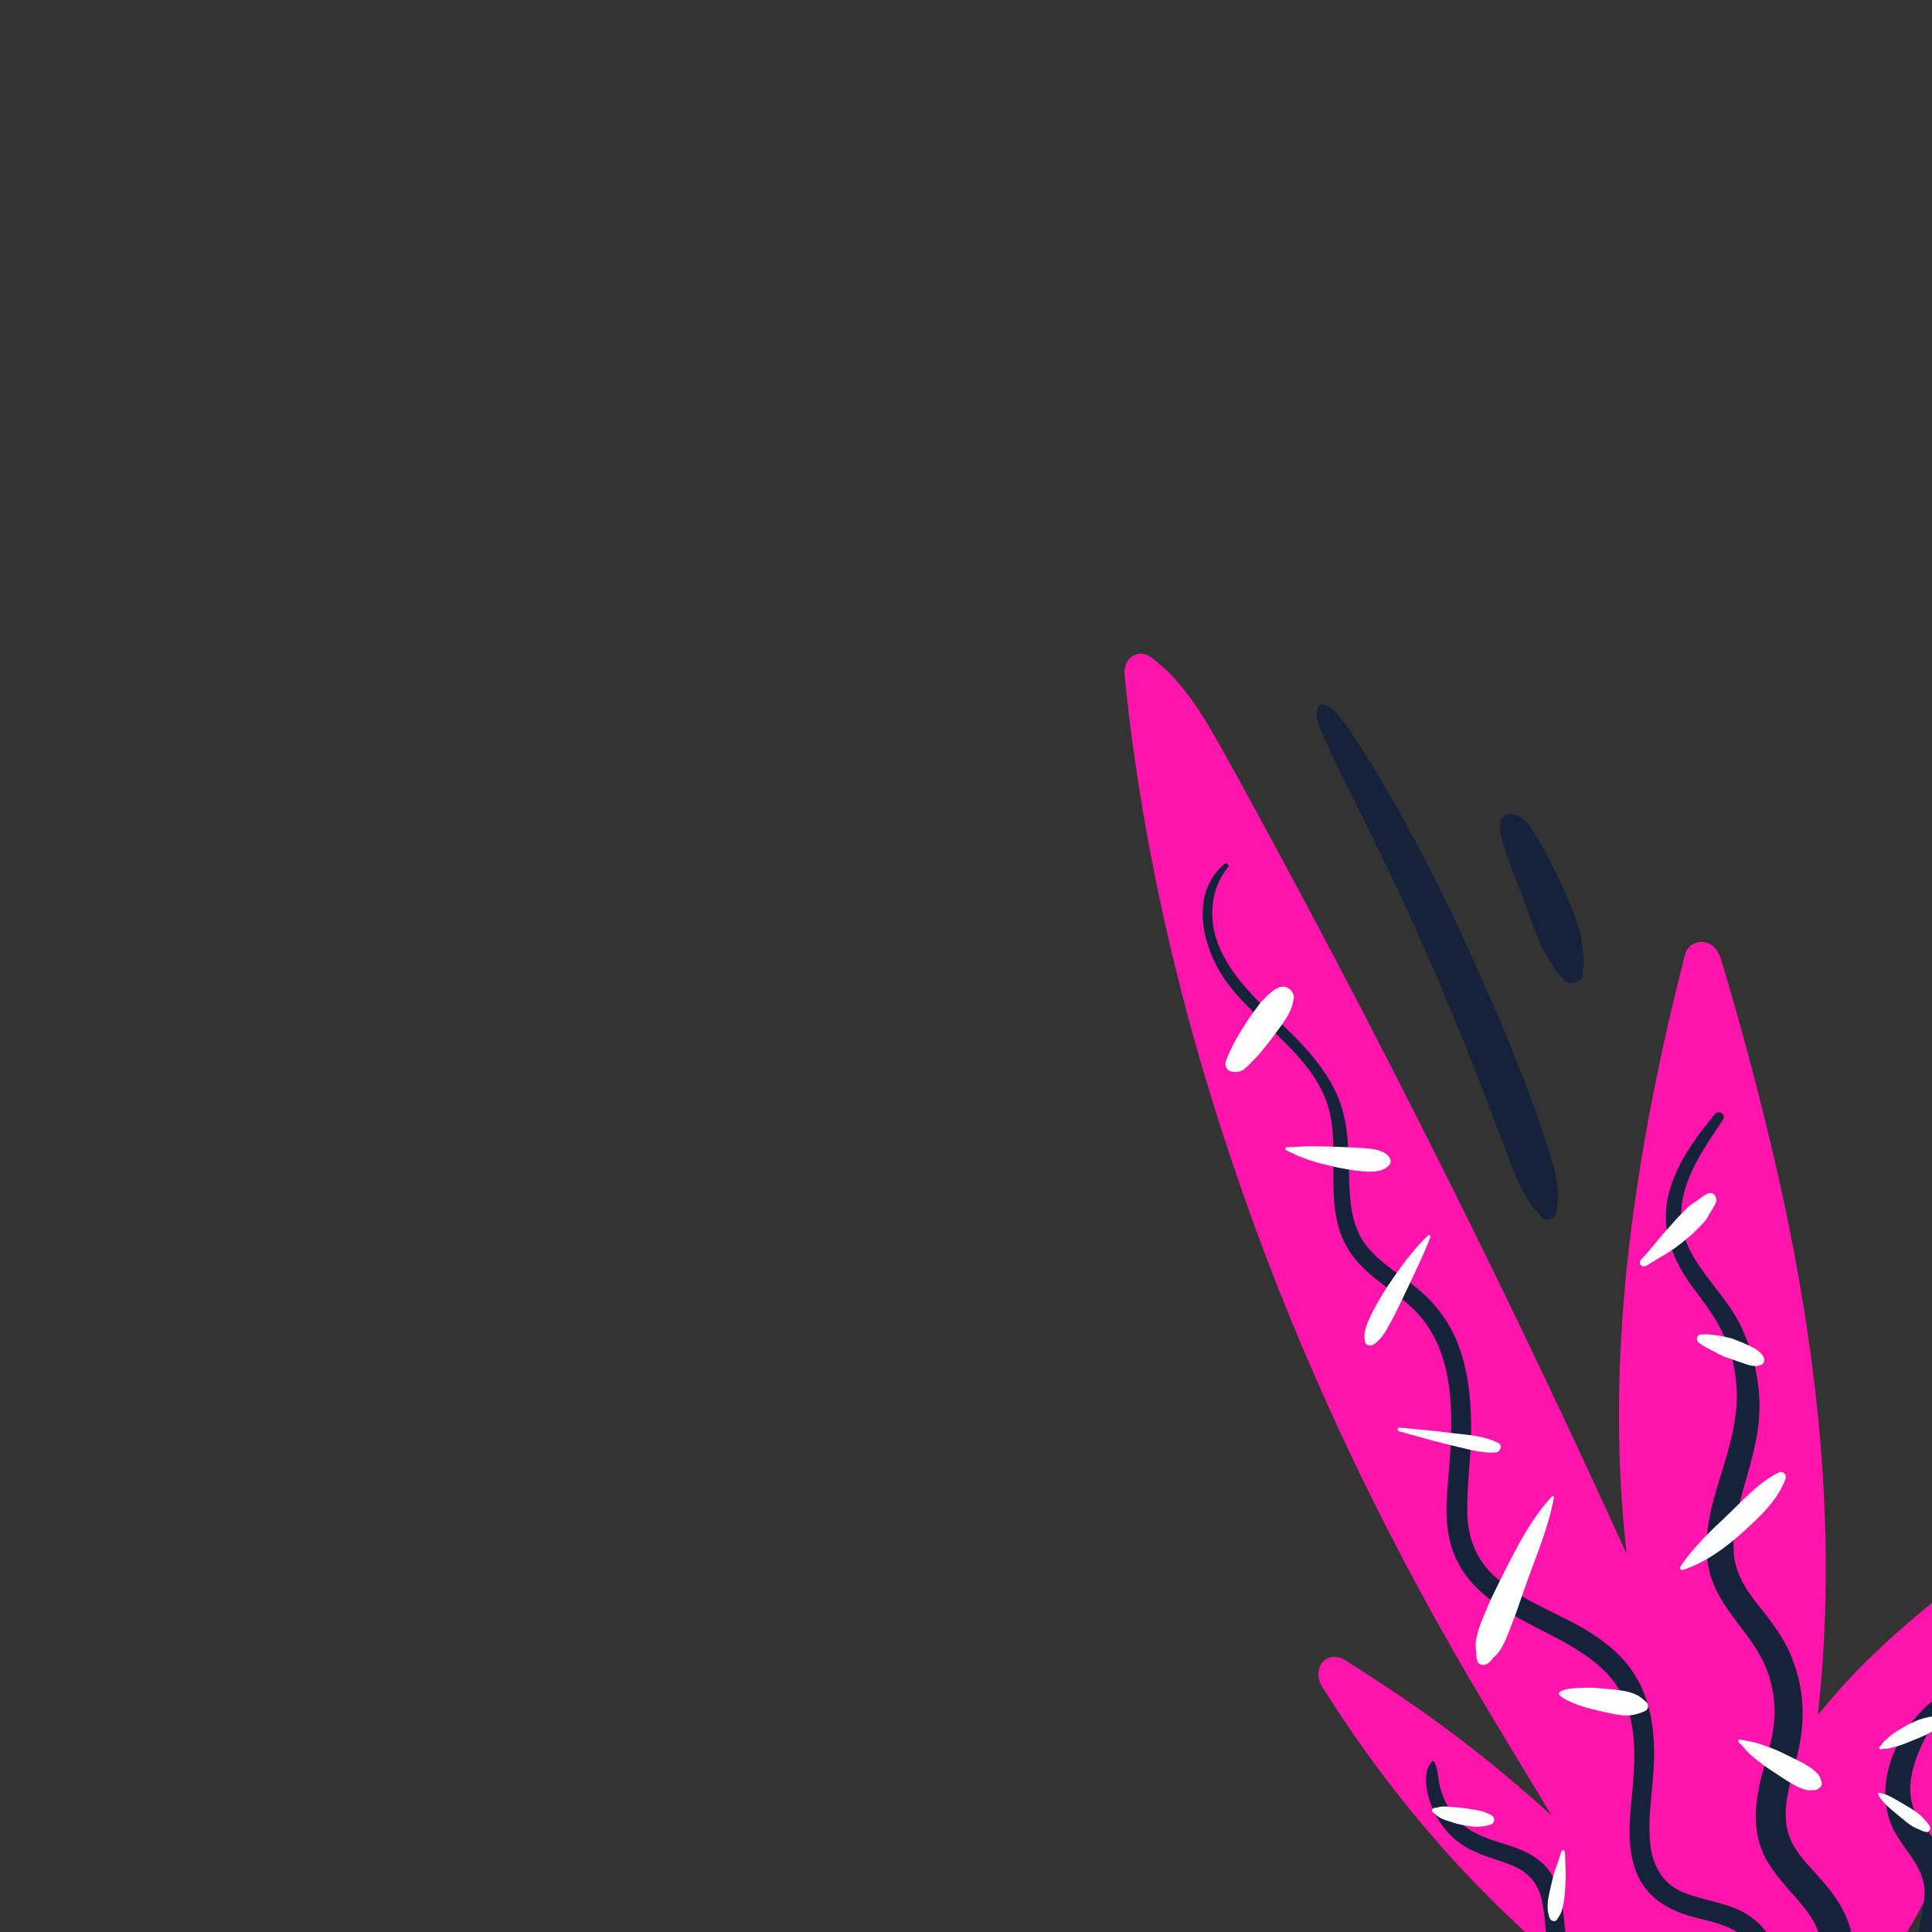 <?xml version="1.0" encoding="utf-8"?>
<!-- Generator: Adobe Illustrator 26.0.1, SVG Export Plug-In . SVG Version: 6.00 Build 0)  -->
<svg version="1.1" id="Layer_1" xmlns="http://www.w3.org/2000/svg" xmlns:xlink="http://www.w3.org/1999/xlink" x="0px" y="0px"
	 viewBox="0 0 595.3 595.3" style="enable-background:new 0 0 595.3 595.3;" xml:space="preserve">
<rect x="0" y="0" width="595.3" height="595.3" fill="#333333" stroke="none"/>
<style type="text/css">
	.st0{clip-path:url(#SVGID_00000106827881577870840400000015131436333643727747_);}
	.st1{fill:#FF15AB;}
	.st2{fill:#16213A;}
	.st3{fill:#FFFFFF;}
</style>
<g>
	<defs>
		<rect id="SVGID_1_" x="0" y="0" width="595.3" height="595.3"/>
	</defs>
	<clipPath id="SVGID_00000140703611205964131870000001003381003983168909_">
		<use xlink:href="#SVGID_1_"  style="overflow:visible;"/>
	</clipPath>
	<g style="clip-path:url(#SVGID_00000140703611205964131870000001003381003983168909_);">
		<path class="st1" d="M525.1,290.3c-2.5-0.4-5.3,1.1-5.9,3.8c-7.5,29.3-13.6,59.1-17.2,89.6c-3.5,30.2-4.4,61.2-1.1,92.1
			c0.1,1,0.2,2,0.3,3c-13-28.6-26.4-57.1-40.2-85.4c-21-43.1-42.8-85.7-65.5-127.8c-6.3-11.7-12.6-23.4-19.1-35
			c-5.8-10.4-12.1-20.9-21.6-28c-4.2-3.1-8.8,0.3-8.3,5.3c5.4,54.2,18.2,107.9,36.5,159.9c18.2,52,42,102,69.8,149.5
			c8.3,14.1,16.8,28.1,25.3,42.1c-12.8-11.6-26.1-22.4-40-32.2c-7.7-5.4-15.6-10.6-23.5-15.6c-5.7-3.6-10.8,2.3-7.1,8.3
			c17,27.1,37.3,52,60.3,73.4c15.8,14.7,32,32.3,51.8,40.9c27.6,12.1,43.2-7,59.3-26.7c15-18.3,24.4-41.9,27.4-66.9
			c1.7-14,1.4-28.3-1-42.5c-0.8-5-6.4-7.2-9.8-4.4c-9.4,7.7-18.6,15.8-26.9,24.9c-2.9,3.2-5.7,6.5-8.5,9.8
			c2.8-24.5,3.1-49.5,1.5-74.7c-2.2-33.9-8-67.9-16-101.3c-4.5-18.9-9.6-37.8-15.2-56.5C529.6,293.1,527.9,290.7,525.1,290.3z"/>
		<path class="st2" d="M516.6,618.5c-7.7-3.7-16.6-2.9-24.4-5.9c-9.9-3.8-9.4-14.3-10.5-23.2c-0.6-4.9-1.8-10.1-5.1-13.9
			c-3.4-4-8.4-5.9-13.3-7.4c-5.8-1.8-11.2-3.6-15.2-8.5c-2-2.5-3.3-5.3-4.2-8.3c-0.9-2.8-0.6-5.9-2-8.5c-0.1-0.2-0.4-0.4-0.6-0.1
			c-3.2,3.3-1.7,9.8-0.3,13.6c1.9,5,5.5,9.6,10,12.4c4.5,2.9,9.7,4,14.5,5.9c5,2,8.3,5.3,9.5,10.6c2.3,9.9,0.1,21.5,8.4,29.1
			c6.4,5.8,15.7,6,23.7,7.6c4.5,0.9,9.2,2.5,12,6.5c4.1,6,3.5,13.9,6.9,20.3c1.3,2.4,5.7,1.6,4.9-1.5c-1.5-6.1-2.1-12.4-4.5-18.3
			C524.6,624.3,521.2,620.8,516.6,618.5z"/>
		<path class="st2" d="M536.6,588.9c-5.6-2.8-11.9-3.4-17.7-5.7c-7.5-3-10.3-9.7-10.6-17.4c-0.4-8.5,1.4-17.1,1.4-25.6
			c-0.1-8.4-1.4-16.8-5.9-24c-3.3-5.4-8.1-9.5-13.4-12.9c-10.1-6.5-22.7-10.1-31.2-18.9c-5.1-5.3-7.1-11.9-7.1-19.1
			c-0.1-8.7,1.3-17.3,1.2-26c-0.1-8.3-0.9-16.6-3.8-24.5c-2.8-7.6-7.6-13.8-13.9-18.7c-5.9-4.6-13-8.6-16.6-15.4
			c-3.4-6.7-3.2-14.4-3.4-21.8c-0.2-7.6-0.6-15.3-4-22.4c-3.8-7.9-9.7-14.3-16-20.3c-10.8-10.3-24.8-22.9-21.6-39.6
			c0.6-3.4,2.2-6.7,4.4-9.4c0.5-0.7-0.4-1.5-1.1-1c-10.9,9.2-6.9,25.7,0.3,35.9c10,14.1,28.6,23.6,32.3,41.5c3,14.7-2.8,31,7.3,43.9
			c4.8,6.1,11.7,9.9,17.4,15c6.2,5.6,9.8,13.2,11.3,21.3c1.7,8.6,1.4,17.4,0.8,26.1c-0.6,8.4-2,17.2,0.2,25.5
			c3.4,13.2,14.9,20.1,26.3,26c11.6,6,24.2,11.8,28.4,25.2c2.7,8.4,2.1,17.5,1.3,26.1c-0.8,8.2-1.8,16.9,1.5,24.7
			c2.8,6.7,8.7,10.6,15.4,12.7c5.7,1.8,12.6,2.5,17.3,6.6c5.7,5,4.4,14.1,2.5,20.5c-2.2,7.4-5.7,14.3-7.1,21.9
			c-0.7,4-0.4,7.4,1.1,11.2c1.2,2.9,5.6,2.1,5.9-0.9c0.7-7.3,2.7-14.1,5.1-21c2.5-7.4,4.8-14.9,3.7-22.8
			C547.4,598.3,543.2,592.3,536.6,588.9z"/>
		<path class="st2" d="M528.4,343.3c-6,7.2-11.8,15.2-14.2,24.4c-2.8,10.8,1,20.3,7.4,29c3.6,4.8,7.2,9.5,9.7,15
			c2.3,5.2,3.5,10.6,3.8,16.3c0.5,10.1-2.8,19.7-5.7,29.2c-2.7,8.9-5,18.4-2.5,27.7c3.1,11.3,13,18.4,17.3,29.1
			c2,5,2.9,10.5,2.5,15.8c-0.3,5-1.8,9.7-3.1,14.5c-2.9,10.2-4.5,20.3,1.3,29.8c3.3,5.4,7.9,9.6,11.7,14.6c3.3,4.3,5.1,9.2,5.3,14.7
			c0.1,5.3-1.1,10.6-2.8,15.6c-1,2.9-2,5.8-3,8.6c-0.5,1.4-1.2,2.8-1.3,4.2c-0.2,1.5,0.5,3,1,4.4c0.4,1.2,2,1.6,3,1.1
			c1.1-0.4,2.3-0.9,3.2-1.6c1-0.8,1.5-2.2,2.1-3.3c1.3-2.5,2.5-4.9,3.4-7.6c1.8-5,3.2-10.2,3.8-15.4c0.6-5.3,0.3-10.6-1.3-15.6
			c-1.6-5.3-4.6-9.8-8.2-13.9c-3.3-3.9-7.3-7.5-9.6-12.1c-2.2-4.3-2.3-8.7-1.6-13.4c0.7-4.8,2.2-9.4,3.3-14.1
			c1.3-5.3,1.8-10.6,1.4-16c-0.4-5.6-2-11.2-4.4-16.3c-2.6-5.3-6.3-9.8-9.9-14.4c-3.2-4.1-5.8-8.3-6.6-13.5
			c-0.6-4.2-0.1-8.6,0.7-12.8c1.8-9.2,5.4-18,6.6-27.4c1.5-10.9-0.9-22.6-5.8-32.3c-5.6-11-18-20-17.9-33.2
			c0-10.9,7.1-20.6,12.8-29.3C532,343.4,529.7,341.8,528.4,343.3z"/>
		<path class="st2" d="M598.3,522.2c-6.4,3.8-11.8,10.9-14.7,17.7c-3,7-3.8,15.3-0.8,22.5c3,7.1,10,12.1,10.2,20.3
			c0.1,3.4-0.7,6.7-1.3,10c-0.3,1.9-0.9,3.9-0.9,5.8c-0.1,2,0.7,3.9,1.4,5.7c0.6,1.8,3,2,4.3,1c1.6-1.1,3.1-2.2,4.1-3.8
			c1-1.6,1.5-3.4,2-5.2c1.2-3.8,1.6-7.9,1.3-11.9c-0.5-8.2-5.1-14.2-10.1-20.3c-2.3-2.8-4.2-5.7-4.9-9.4c-0.6-3.5-0.2-7.1,0.8-10.5
			c1.1-3.7,2.7-7.3,4.7-10.7c1.9-3.3,4-6.4,5.2-10C599.9,522.8,599.1,521.8,598.3,522.2z"/>
		<path class="st3" d="M394,304.3c-1.2,0.6-2.1,1.1-3.2,2.2c-1,1-2.1,2-2.9,3.1c-1.3,1.8-2.7,3.6-3.9,5.5c-1.2,1.9-2.4,3.8-3.5,5.8
			c-0.7,1.2-1.2,2.5-1.8,3.7c-0.1,0.2-0.6,1.3-0.7,1.7c0,0,0,0,0,0c-0.1,0.1-0.2,0.3-0.2,0.4c0,0,0,0.1,0,0.1c0,0,0,0,0,0
			c-0.2,0.4-0.2,0.9-0.2,1.3c0.1,0.8,0.7,1.8,1.6,2c1.5,0.4,2.9,0.3,4.2-0.7c0.9-0.7,1.7-1.6,2.5-2.4c1.9-1.8,3.5-3.9,5.1-5.9
			c1.5-1.9,2.9-3.9,4.3-5.8c1.3-1.9,2.7-4.2,3.1-6.6c0.1-0.4,0.2-0.9,0.3-1.3C398.7,305.2,396.2,303.3,394,304.3z"/>
		<path class="st3" d="M428.1,356.6c-1.5-2.2-5-2.6-7.5-2.8c-2.7-0.2-5.3-0.3-8-0.4c-2.6-0.1-5.2-0.2-7.8-0.2c-1.4,0-2.7,0-4.1,0.1
			c-1.4,0.1-2.7,0.2-4.1,0.2c-0.6,0-0.8,0.8-0.2,1c1.3,0.5,2.4,1.2,3.7,1.7c1.3,0.5,2.5,1,3.8,1.4c2.7,0.9,5.4,1.5,8.1,2.1
			c2.6,0.5,5.2,1,7.9,1.2c2.8,0.3,6.3,0.3,8.3-2.1C428.7,358.1,428.5,357.2,428.1,356.6z"/>
		<path class="st3" d="M440,380.7c-4.7,4.5-8.4,9.7-12.1,15.1c-1.8,2.8-3.5,5.5-5,8.5c-1.3,2.7-3.2,6.4-2.2,9.4c0.3,0.8,1.3,1,2,0.8
			c1.2-0.4,2.5-1.9,3.3-2.9c1-1.3,1.7-2.8,2.5-4.2c1.6-2.9,3-5.8,4.4-8.8c2.7-5.8,5.5-11.3,7.8-17.3
			C441,380.8,440.3,380.3,440,380.7z"/>
		<path class="st3" d="M461.8,444.7c-4.5-2.4-10.1-2.6-15-3.2c-5.1-0.7-10.3-1.1-15.5-1.6c-0.6-0.1-0.9,0.9-0.3,1.1
			c4.9,1.3,9.9,2.8,14.8,4c2.5,0.6,5,1.2,7.5,1.8c2.5,0.5,5.2,1,7.8,0.7C462.3,447.3,463,445.4,461.8,444.7z"/>
		<path class="st3" d="M478.2,461.1c-6.1,6.5-10.4,14.8-14.4,22.7c-2,4.1-4.2,8.2-5.9,12.4c-1.5,3.7-3.9,8.6-3,12.8
			c0,1,0,1.8,0.3,2.8c0.5,1.4,2.2,1.4,3.2,0.8c0.7-0.5,1.2-1.1,1.7-1.8c3.2-2.6,4.5-7.4,6-11.1c1.7-4.2,3-8.6,4.6-12.9
			c3-8.3,6.6-16.8,8.1-25.4C478.8,461.1,478.4,460.8,478.2,461.1z"/>
		<path class="st3" d="M507.2,524.4c-0.8-0.7-1.5-1.3-2.4-1.9c-1.3-0.7-2.6-1.1-4-1.4c-2.2-0.4-4.5-0.6-6.7-0.8
			c-2.4-0.2-4.7-0.4-7.1-0.2c-2.1,0.1-4.3,0.1-6.2,1.1c-0.4,0.2-0.6,0.8-0.3,1.1c0.8,0.7,1.5,1.2,2.4,1.6c1,0.5,2,0.9,3,1.3
			c2.3,0.9,4.6,1.4,7,2c2.2,0.5,4.4,1,6.7,1.3c2.6,0.3,4.8-0.2,7.1-1.2C508.1,526.7,508.1,525.2,507.2,524.4z"/>
		<path class="st3" d="M459.8,559.5c-1.4-0.9-2.9-1.4-4.5-1.7c-1.5-0.3-3-0.5-4.5-0.7c-1.5-0.2-2.9-0.3-4.4-0.4
			c-0.8-0.1-1.6-0.1-2.4,0c-0.7,0.1-1.4,0.3-2.1,0.4c-0.7,0.1-0.9,1-0.3,1.4c0.3,0.2,0.5,0.4,0.8,0.6c-0.1-0.2-0.3-0.3-0.4-0.5
			c0.8,1.3,2.5,1.9,3.9,2.4c1.5,0.5,3,1,4.6,1.3c3,0.6,6.3,1,9.2-0.3C460.5,561.6,460.7,560.1,459.8,559.5z"/>
		<path class="st3" d="M481.1,570.5c-0.5,1.7-1,3.3-1.7,5c-0.6,1.5-0.9,3.1-1.3,4.7c-0.4,1.7-0.8,3.4-1.1,5.2
			c-0.1,1-0.2,1.9-0.1,2.9c0,0.9,0.3,1.7,0.5,2.5c0.2,1,1.8,1.7,2.4,0.6c0.5-0.8,1-1.5,1.3-2.3c0.3-0.9,0.6-1.9,0.7-2.8
			c0.3-1.7,0.4-3.3,0.5-5c0.1-1.7,0.2-3.4,0.1-5.1c-0.1-1.8-0.1-3.5-0.2-5.3C482.2,570.1,481.3,569.8,481.1,570.5z"/>
		<path class="st3" d="M506,604.1c-0.5-0.6-1.1-0.8-1.9-1c-0.1,0-0.1,0-0.2,0c-0.1,0-0.2-0.1-0.3-0.1c-0.5-0.4-1.1-0.6-1.7-0.7
			c-0.6,0-1.1,0-1.7,0c-0.8,0-1.5,0-2.3,0.1c-0.7,0.1-1.4,0.1-2.1,0.2c-0.7,0-1.3,0.2-1.9,0.4c-0.6,0.2-1.2,0.3-1.7,0.6
			c-0.4,0.2-0.4,0.2-0.1,0.1c0.3-0.2,0.2-0.1-0.4,0.2c0,0-0.1,0.1-0.1,0.1c0.1,0,0.1,0,0.1,0c-1.3,0.4-1.7,1.9-0.7,2.8
			c0,0,0,0,0.1,0.1c0.6,1,1.7,1.7,2.7,2.2c1,0.5,2.1,0.7,3.2,0.9c1.2,0.2,2.3,0.2,3.4,0.2c0.5,0,1-0.1,1.4-0.1
			c0.8-0.1,1.5-0.4,2.1-0.9c0.1-0.1,0.2-0.2,0.3-0.4c1.2-0.7,2.4-1.4,2.3-3C506.5,605.1,506.3,604.6,506,604.1z"/>
		<path class="st3" d="M560.6,547.3c-0.3-0.6-0.8-1-1.3-1.5c-1-0.9-2.1-1.6-3.3-2.3c-2.2-1.2-4.4-2.2-6.6-3.3c-2-1-4.1-1.8-6.2-2.5
			c-1.1-0.4-2.3-0.8-3.4-1c-1.2-0.2-2.3-0.4-3.5-0.7c-0.6-0.2-0.9,0.5-0.5,0.9c0.9,0.8,1.6,1.6,2.3,2.5c0.7,0.8,1.7,1.6,2.5,2.3
			c1.8,1.5,3.6,2.8,5.6,4.1c1.9,1.2,3.7,2.5,5.6,3.6c1.1,0.6,2.2,1.3,3.4,1.7c0.6,0.2,1.2,0.4,1.8,0.5c0.7,0.1,1.3,0,1.9,0
			c1.4,0,3.1-1.4,2.2-3C561,548.1,560.8,547.7,560.6,547.3z"/>
		<path class="st3" d="M548.1,453.7c-6.3,3.1-11.1,8.7-16.1,13.4c-5.1,4.8-10.3,9.7-14.2,15.6c-0.4,0.6,0.2,1.2,0.8,1
			c6.8-2.2,12.8-6.6,18.2-11.4c5.2-4.7,11-10,13.4-16.7C550.6,454.5,549.4,453.1,548.1,453.7z"/>
		<path class="st3" d="M539.1,414.7c-1.5-0.7-3.1-1.4-4.7-2c-0.9-0.4-1.9-0.5-2.9-0.8c-0.8-0.2-1.6-0.3-2.4-0.4
			c-0.8-0.1-1.6-0.2-2.4-0.3c-0.9-0.1-1.8,0-2.7,0c-1.2,0.1-1.5,1.8-0.6,2.5c0.7,0.5,1.4,1,2.2,1.4c0.4,0.2,0.7,0.4,1.1,0.6
			c0,0,0.3,0.2,0.4,0.2c0.1,0.1,0.3,0.2,0.4,0.2c1.5,0.8,3.2,1.8,4.9,2.3c1.5,0.5,3.1,1.1,4.6,1.6c0.9,0.3,1.8,0.7,2.8,0.8
			c0.4,0.1,0.9,0.1,1.4,0.1c0.5,0,1-0.2,1.5-0.4c0.8-0.3,1.1-1.3,0.8-2.1C542.8,416.6,540.8,415.5,539.1,414.7z"/>
		<path class="st3" d="M526.2,367.8c-1.4,0.6-2.6,1.7-3.9,2.6c-1.6,0.8-2.8,2.2-4.1,3.5c-1.5,1.5-2.9,3.1-4.3,4.7
			c-2.9,3.1-5.3,6.5-8.2,9.5c-1.1,1.1,0.2,2.7,1.6,1.9c3.6-2.3,7.4-4.2,10.7-6.9c1.6-1.3,3.2-2.5,4.6-4c1.5-1.5,3.2-3,4-4.9
			c0.8-1.3,1.8-2.6,2.2-4C529.1,368.6,527.8,367.1,526.2,367.8z"/>
		<path class="st3" d="M593.2,560.9c-0.6-0.6-1.2-1.4-1.9-1.9c-1.2-1-2.5-1.8-3.9-2.6c-2.7-1.5-5.3-3.5-8.4-4
			c-0.2,0-0.4,0.2-0.3,0.5c1.4,2.8,4.2,4.7,6.5,6.7c1.2,1,2.4,2,3.7,2.9c0.7,0.5,1.6,0.8,2.4,1.2c0.7,0.3,1.4,0.7,2.2,0.8
			c0.8,0.1,1.5-0.8,1.2-1.6C594.3,562.1,593.7,561.5,593.2,560.9z"/>
		<path class="st3" d="M596.6,528.8c-0.8,0.1-1.7,0.1-2.5,0.3c-0.9,0.2-1.9,0.5-2.8,0.8c-1.6,0.6-3.1,1.3-4.6,2.2
			c-1.5,0.9-3,1.7-4.4,2.9c-0.6,0.6-1.3,1.1-1.9,1.7c-0.5,0.5-0.6,1.1-1.2,1.5c-0.4,0.3,0,0.9,0.5,0.8c0.6-0.3,1.3-0.1,2-0.2
			c0.8-0.2,1.6-0.4,2.4-0.6c1.6-0.4,3.2-1.1,4.7-1.7c1.5-0.6,3-1.2,4.5-1.9c1.7-0.7,3-1.8,4.6-2.8
			C599.5,530.8,598.2,528.5,596.6,528.8z"/>
		<path class="st2" d="M427,242.9c-3.3-5.7-6.7-11.3-10.4-16.7c-1.8-2.7-3.7-5.6-6.1-7.7c-0.5-0.4-3.4-2.2-4-1.2
			c-0.9,1.6-1,3.1-0.5,4.9c0.9,2.9,2.2,5.7,3.5,8.5c2.4,5.1,4.9,10.1,7.4,15.1c5,10.3,10.2,20.5,15,30.9
			c9.6,20.8,18.4,41.9,26.6,63.3c2.3,6.1,4.5,12.2,6.9,18.2c1.1,2.9,2.2,5.7,3.7,8.4c0.8,1.6,1.7,3.1,2.7,4.6
			c0.9,1.4,2.2,2.3,3.1,3.6c1.3,1.8,4.7,0.9,4.7-1.4c0-1.3,0.4-2.4,0.5-3.7c0.1-1.5-0.1-3.2-0.3-4.7c-0.4-3.2-1.3-6.3-2.3-9.5
			c-1.7-5.6-3.6-11.1-5.6-16.5c-4.1-11.1-8.5-22-13.3-32.7C449.2,284.5,438.9,263.2,427,242.9z"/>
		<path class="st2" d="M480.7,271.6c-2.1-4.5-4.3-8.9-6.9-13.1c-1.2-1.9-2.2-4-3.8-5.6c-1.8-1.7-3.1-2.1-5.5-2
			c-1.2,0.1-2.3,1.5-2.1,2.7c0,0.1,0,0.1-0.1,0.2c-0.1,0.5-0.2,1-0.1,1.5c0,1,0.2,1.8,0.4,2.8c0.6,2.3,1.5,4.6,2.3,6.9
			c1.4,4.2,3.1,8.4,4.7,12.5c1.5,4.2,3,8.4,4.7,12.5c0.9,2.2,2,4.1,3.3,6.1c0.6,0.9,1.1,1.9,1.7,2.8c0.7,1,1.6,1.8,2.4,2.8
			c1.6,2.3,6,1.1,6-1.8c0-1.3,0.3-2.6,0.3-3.9c-0.1-1.3-0.3-2.6-0.4-3.9c-0.2-2.6-0.7-4.9-1.5-7.4
			C484.6,280.3,482.7,276,480.7,271.6z"/>
	</g>
</g>
</svg>
